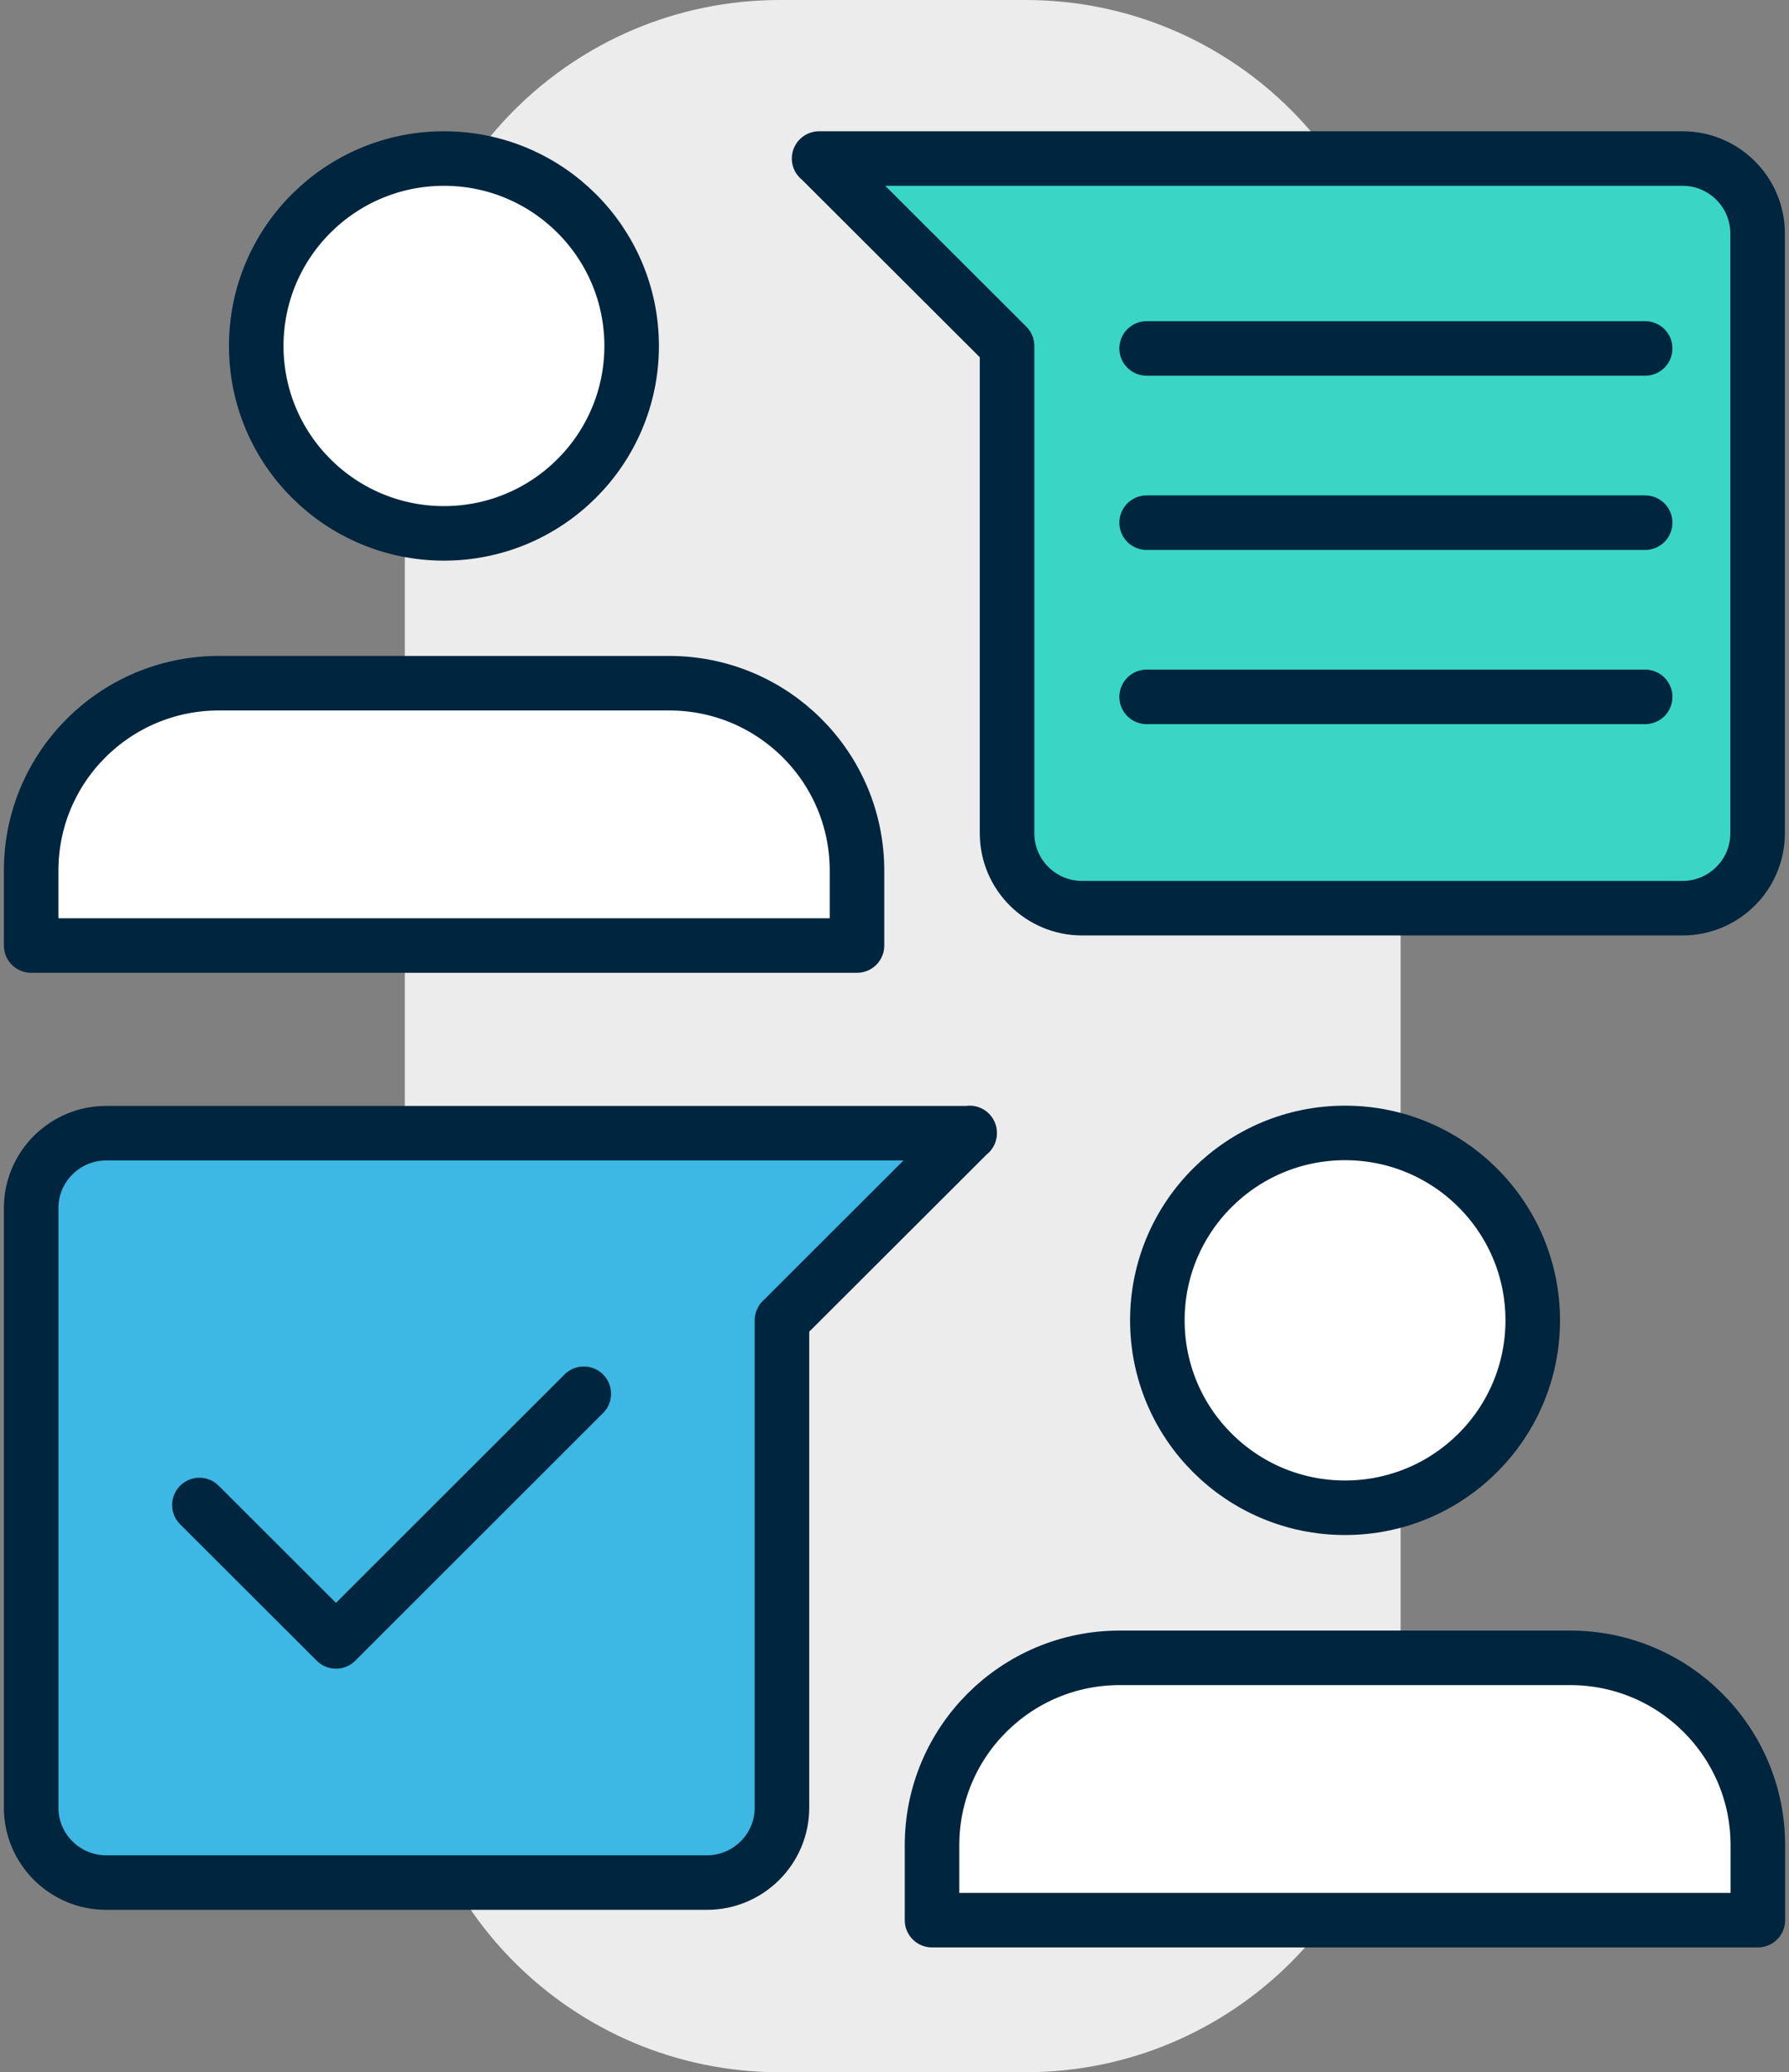 <?xml version="1.0" encoding="UTF-8"?>
<svg xmlns="http://www.w3.org/2000/svg" width="82" height="95" viewBox="0 0 82 95" fill="none">
  <rect x="0" y="0" width="82" height="95" fill="#808080" stroke="none"/>
  <g id="Do What I say" clip-path="url(#clip0_345_4957)">
    <path id="Vector" d="M64.199 77.828V17.172C64.199 7.688 56.501 0 47.004 0L35.75 0C26.253 0 18.555 7.688 18.555 17.172L18.555 77.828C18.555 87.312 26.253 95 35.75 95H47.004C56.501 95 64.199 87.312 64.199 77.828Z" fill="#ECECEC"></path>
    <path id="Vector_2" d="M1.428 44.488V40.722C1.428 35.531 5.279 31.321 10.031 31.321H30.677C35.43 31.321 39.281 35.531 39.281 40.722V44.488H1.428Z" fill="white"></path>
    <path id="Vector_3" d="M42.72 89.169V85.404C42.72 80.213 46.57 76.002 51.323 76.002H71.969C76.722 76.002 80.572 80.213 80.572 85.404V89.169H42.72Z" fill="white"></path>
    <path id="Vector_4" d="M44.445 51.938L35.842 60.53V82.871C35.842 84.765 34.299 86.305 32.403 86.305H4.867C2.971 86.305 1.428 84.765 1.428 82.871V55.384C1.428 53.49 2.971 51.95 4.867 51.95H44.445V51.938Z" fill="#3DB7E4" stroke="#00253E" stroke-width="2.5" stroke-linecap="round" stroke-linejoin="round"></path>
    <path id="Vector_5" d="M37.555 7.268L46.159 15.86V38.201C46.159 40.095 47.701 41.635 49.598 41.635H77.121C79.018 41.635 80.561 40.095 80.561 38.201V10.703C80.561 8.809 79.018 7.268 77.121 7.268H37.544H37.555Z" fill="#3AD6C5" stroke="#00253E" stroke-width="2.5" stroke-linecap="round" stroke-linejoin="round"></path>
    <path id="Vector_6" d="M52.557 15.974L75.407 15.974" stroke="#00253E" stroke-width="2.5" stroke-linecap="round" stroke-linejoin="round"></path>
    <path id="Vector_7" d="M52.557 23.961L75.407 23.961" stroke="#00253E" stroke-width="2.5" stroke-linecap="round" stroke-linejoin="round"></path>
    <path id="Vector_8" d="M52.557 31.948L75.407 31.948" stroke="#00253E" stroke-width="2.5" stroke-linecap="round" stroke-linejoin="round"></path>
    <path id="Vector_9" d="M1.428 43.347V39.912C1.428 35.166 5.279 31.321 10.031 31.321H30.677C35.43 31.321 39.281 35.166 39.281 39.912V43.347H1.428Z" stroke="#00253E" stroke-width="2.5" stroke-linecap="round" stroke-linejoin="round"></path>
    <path id="Vector_10" d="M20.348 24.452C25.1 24.452 28.952 20.605 28.952 15.86C28.952 11.115 25.1 7.268 20.348 7.268C15.597 7.268 11.745 11.115 11.745 15.86C11.745 20.605 15.597 24.452 20.348 24.452Z" fill="white" stroke="#00253E" stroke-width="2.5" stroke-linecap="round" stroke-linejoin="round"></path>
    <path id="Vector_11" d="M42.72 88.028V84.594C42.72 79.847 46.57 76.002 51.323 76.002H71.969C76.722 76.002 80.572 79.847 80.572 84.594V88.028H42.72Z" stroke="#00253E" stroke-width="2.5" stroke-linecap="round" stroke-linejoin="round"></path>
    <path id="Vector_12" d="M61.651 69.122C66.403 69.122 70.254 65.275 70.254 60.53C70.254 55.785 66.403 51.938 61.651 51.938C56.9 51.938 53.048 55.785 53.048 60.53C53.048 65.275 56.9 69.122 61.651 69.122Z" fill="white" stroke="#00253E" stroke-width="2.5" stroke-linecap="round" stroke-linejoin="round"></path>
    <path id="Vector_13" d="M9.14 68.996L15.401 75.249L26.758 63.896" stroke="#00253E" stroke-width="2.5" stroke-linecap="round" stroke-linejoin="round"></path>
  </g>
  <defs>
    <clipPath id="clip0_345_4957">
      <rect width="82" height="95" fill="white"></rect>
    </clipPath>
  </defs>
</svg>
